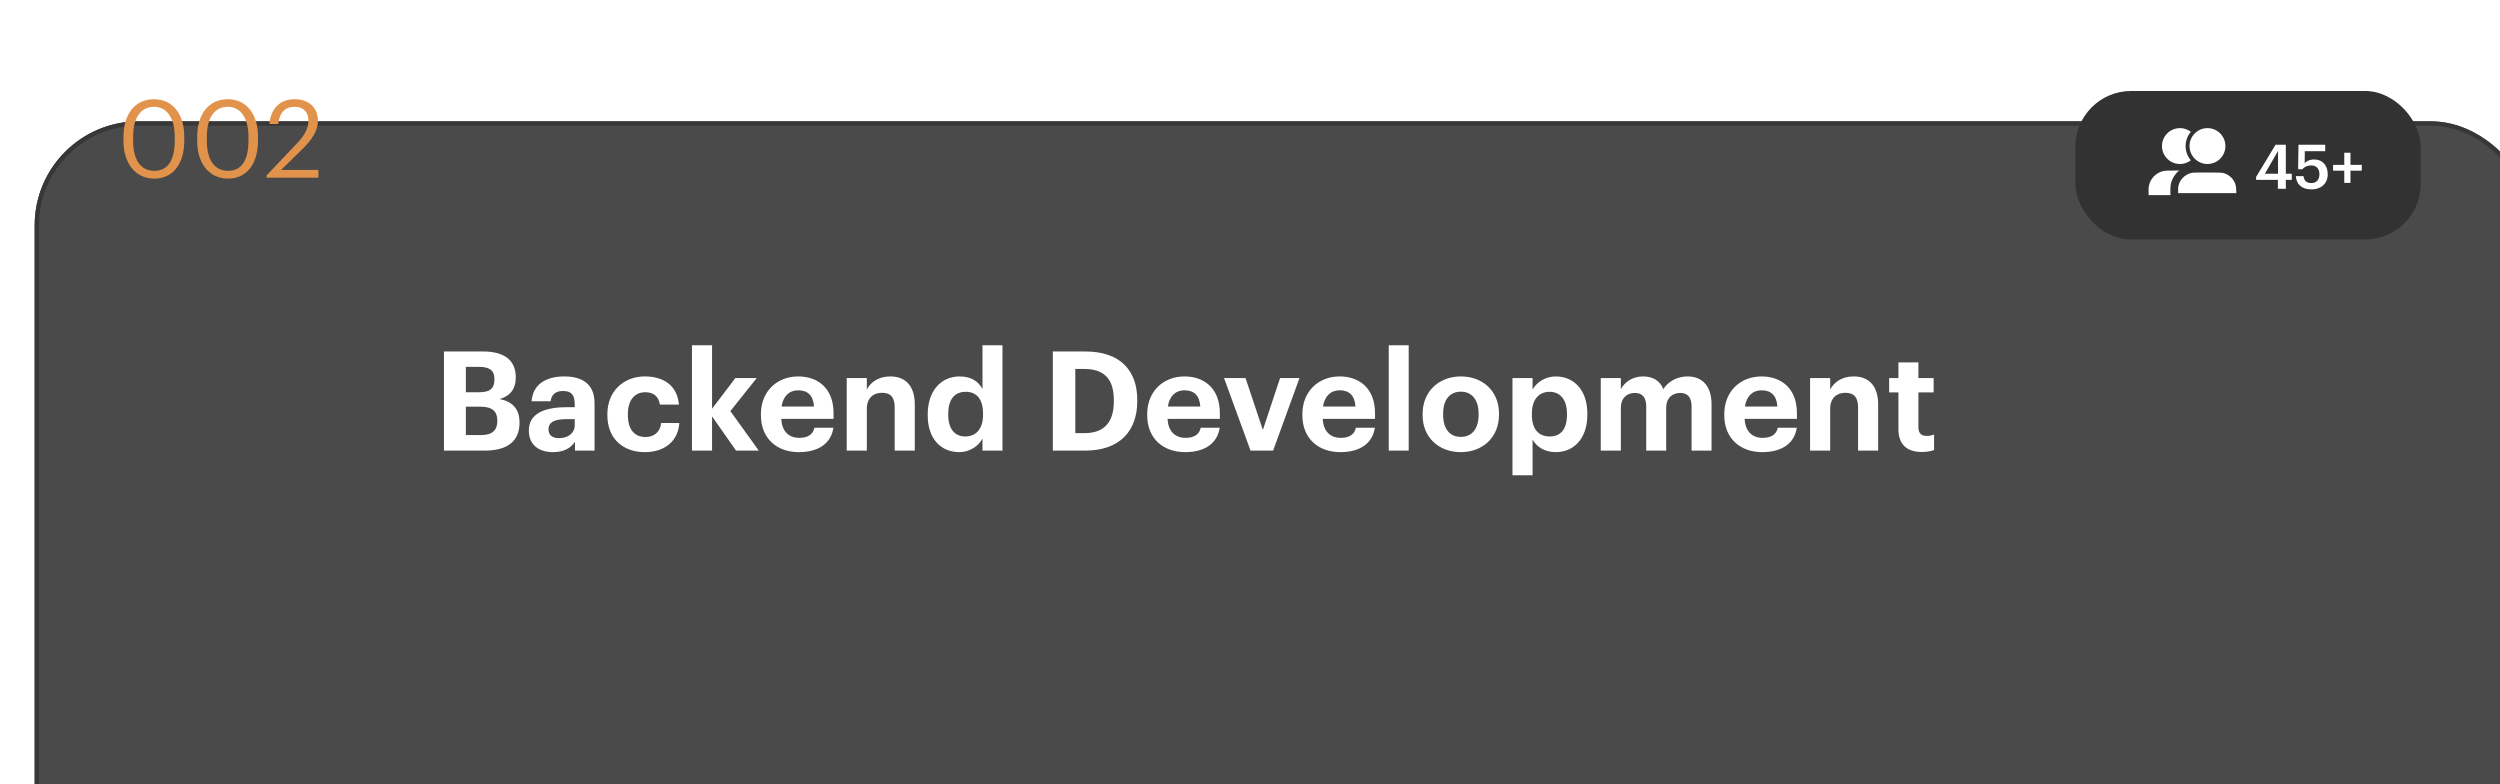 <?xml version="1.0" encoding="UTF-8"?> <svg xmlns="http://www.w3.org/2000/svg" width="577" height="181" viewBox="0 0 577 181" fill="none"> <g clip-path="url(#clip0_41_6481)"> <g filter="url(#filter0_d_41_6481)"> <rect width="577" height="181" rx="24" fill="#4A4A4A"></rect> <rect x="0.5" y="0.5" width="576" height="180" rx="23.5" stroke="#373737"></rect> </g> <path d="M102.464 104H111.872C117.152 104 119.904 101.792 119.904 97.6V97.472C119.904 94.4 118.304 92.704 115.328 92.096C117.888 91.36 119.04 89.6 119.04 87.2V87.072C119.04 83.168 116.448 81.12 111.456 81.12H102.464V104ZM107.52 100.416V93.856H110.816C113.632 93.856 114.784 94.944 114.784 97.056V97.184C114.784 99.264 113.632 100.416 111.072 100.416H107.52ZM107.52 90.528V84.672H110.592C113.024 84.672 114.112 85.536 114.112 87.456V87.584C114.112 89.632 113.12 90.528 110.624 90.528H107.52ZM127.654 104.352C130.278 104.352 131.75 103.328 132.71 101.984V104H137.222V93.088C137.222 88.544 134.31 86.88 130.214 86.88C126.118 86.88 122.982 88.64 122.694 92.608H127.078C127.27 91.168 128.102 90.24 129.926 90.24C132.038 90.24 132.646 91.328 132.646 93.312V93.984H130.758C125.638 93.984 122.054 95.456 122.054 99.36C122.054 102.88 124.614 104.352 127.654 104.352ZM129.03 101.12C127.334 101.12 126.598 100.32 126.598 99.104C126.598 97.312 128.166 96.736 130.854 96.736H132.646V98.144C132.646 100 131.078 101.12 129.03 101.12ZM148.788 104.352C153.652 104.352 156.532 101.6 156.788 97.632H152.596C152.372 99.776 150.868 100.864 149.012 100.864C146.42 100.864 144.916 99.136 144.916 95.776V95.52C144.916 92.32 146.516 90.528 148.916 90.528C150.804 90.528 151.988 91.424 152.308 93.376H156.692C156.276 88.576 152.692 86.88 148.82 86.88C144.052 86.88 140.18 90.176 140.18 95.584V95.84C140.18 101.312 143.892 104.352 148.788 104.352ZM159.704 104H164.344V96.096L169.88 104H175.128L168.568 94.88L174.648 87.264H169.72L164.344 94.336V79.68H159.704V104ZM184.354 104.352C188.93 104.352 191.81 102.336 192.354 98.72H187.97C187.682 100.128 186.626 101.056 184.482 101.056C181.954 101.056 180.45 99.456 180.322 96.672H192.386V95.392C192.386 89.408 188.546 86.88 184.226 86.88C179.362 86.88 175.618 90.304 175.618 95.584V95.84C175.618 101.184 179.298 104.352 184.354 104.352ZM180.386 93.824C180.738 91.456 182.146 90.08 184.226 90.08C186.434 90.08 187.714 91.296 187.874 93.824H180.386ZM195.423 104H200.063V94.336C200.063 91.872 201.567 90.656 203.551 90.656C205.599 90.656 206.495 91.744 206.495 94.016V104H211.135V93.344C211.135 88.864 208.799 86.88 205.503 86.88C202.719 86.88 200.895 88.256 200.063 89.92V87.264H195.423V104ZM221.383 104.352C223.847 104.352 225.895 102.912 226.759 101.216V104H231.367V79.68H226.759V89.76C225.831 88.064 224.167 86.88 221.479 86.88C217.286 86.88 214.118 90.112 214.118 95.616V95.872C214.118 101.44 217.319 104.352 221.383 104.352ZM222.759 100.736C220.455 100.736 218.855 99.104 218.855 95.776V95.52C218.855 92.192 220.295 90.432 222.887 90.432C225.415 90.432 226.887 92.128 226.887 95.456V95.712C226.887 99.104 225.191 100.736 222.759 100.736ZM248.179 99.968V85.152H250.227C255.059 85.152 257.075 87.68 257.075 92.384V92.64C257.075 97.376 254.899 99.968 250.291 99.968H248.179ZM242.995 104H250.451C258.483 104 262.483 99.424 262.483 92.576V92.32C262.483 85.472 258.515 81.12 250.483 81.12H242.995V104ZM273.51 104.352C278.086 104.352 280.966 102.336 281.51 98.72H277.126C276.838 100.128 275.782 101.056 273.638 101.056C271.11 101.056 269.606 99.456 269.478 96.672H281.542V95.392C281.542 89.408 277.702 86.88 273.382 86.88C268.518 86.88 264.774 90.304 264.774 95.584V95.84C264.774 101.184 268.454 104.352 273.51 104.352ZM269.542 93.824C269.894 91.456 271.302 90.08 273.382 90.08C275.59 90.08 276.87 91.296 277.03 93.824H269.542ZM288.623 104H293.839L299.919 87.264H295.439L291.47 99.232L287.471 87.264H282.511L288.623 104ZM309.323 104.352C313.899 104.352 316.779 102.336 317.323 98.72H312.939C312.651 100.128 311.595 101.056 309.451 101.056C306.923 101.056 305.419 99.456 305.291 96.672H317.355V95.392C317.355 89.408 313.515 86.88 309.195 86.88C304.331 86.88 300.587 90.304 300.587 95.584V95.84C300.587 101.184 304.266 104.352 309.323 104.352ZM305.355 93.824C305.707 91.456 307.115 90.08 309.195 90.08C311.403 90.08 312.683 91.296 312.843 93.824H305.355ZM320.52 104H325.128V79.68H320.52V104ZM337.169 100.832C334.545 100.832 333.073 98.912 333.073 95.712V95.456C333.073 92.256 334.609 90.4 337.169 90.4C339.761 90.4 341.265 92.32 341.265 95.52V95.744C341.265 98.912 339.761 100.832 337.169 100.832ZM337.137 104.352C342.161 104.352 345.969 100.992 345.969 95.712V95.456C345.969 90.24 342.193 86.88 337.169 86.88C332.145 86.88 328.337 90.304 328.337 95.552V95.808C328.337 101.024 332.145 104.352 337.137 104.352ZM349.079 109.696H353.719V101.44C354.583 103.072 356.471 104.352 359.063 104.352C363.223 104.352 366.359 101.248 366.359 95.712V95.456C366.359 89.92 363.159 86.88 359.063 86.88C356.599 86.88 354.647 88.288 353.719 89.888V87.264H349.079V109.696ZM357.687 100.736C355.159 100.736 353.559 99.104 353.559 95.744V95.488C353.559 92.128 355.223 90.432 357.655 90.432C359.991 90.432 361.655 92.096 361.655 95.488V95.744C361.655 99.008 360.247 100.736 357.687 100.736ZM369.454 104H374.094V94.112C374.094 91.84 375.534 90.688 377.326 90.688C378.958 90.688 379.95 91.648 379.95 93.792V104H384.558V94.112C384.558 91.84 385.998 90.688 387.79 90.688C389.454 90.688 390.414 91.648 390.414 93.792V104H395.022V93.28C395.022 88.832 392.622 86.88 389.518 86.88C387.406 86.88 385.23 87.776 383.886 89.792C383.086 87.808 381.422 86.88 379.214 86.88C376.718 86.88 374.926 88.256 374.094 89.824V87.264H369.454V104ZM406.698 104.352C411.274 104.352 414.154 102.336 414.698 98.72H410.314C410.026 100.128 408.97 101.056 406.826 101.056C404.298 101.056 402.794 99.456 402.666 96.672H414.73V95.392C414.73 89.408 410.89 86.88 406.57 86.88C401.706 86.88 397.962 90.304 397.962 95.584V95.84C397.962 101.184 401.641 104.352 406.698 104.352ZM402.73 93.824C403.082 91.456 404.49 90.08 406.57 90.08C408.778 90.08 410.058 91.296 410.218 93.824H402.73ZM417.767 104H422.407V94.336C422.407 91.872 423.911 90.656 425.895 90.656C427.943 90.656 428.839 91.744 428.839 94.016V104H433.479V93.344C433.479 88.864 431.143 86.88 427.847 86.88C425.063 86.88 423.239 88.256 422.407 89.92V87.264H417.767V104ZM443.566 104.32C444.814 104.32 445.742 104.096 446.382 103.872V100.288C445.838 100.512 445.326 100.608 444.622 100.608C443.438 100.608 442.766 99.968 442.766 98.624V90.56H446.286V87.264H442.766V83.648H438.158V87.264H436.014V90.56H438.158V99.04C438.158 102.528 440.046 104.32 443.566 104.32Z" fill="white"></path> <path d="M35.6 39.425C32.625 39.425 30.725 37.075 30.725 32.55V31.55C30.725 27.15 32.525 24.65 35.55 24.65C38.575 24.65 40.325 27.35 40.325 31.5V32.5C40.325 37.025 38.725 39.425 35.6 39.425ZM35.6 41.225C40 41.225 42.525 37.725 42.525 32.525V31.525C42.525 26.425 39.95 22.9 35.55 22.9C31.175 22.9 28.5 26.3 28.5 31.575V32.575C28.5 37.775 31.325 41.225 35.6 41.225ZM52.617 39.425C49.642 39.425 47.742 37.075 47.742 32.55V31.55C47.742 27.15 49.542 24.65 52.567 24.65C55.592 24.65 57.342 27.35 57.342 31.5V32.5C57.342 37.025 55.742 39.425 52.617 39.425ZM52.617 41.225C57.017 41.225 59.542 37.725 59.542 32.525V31.525C59.542 26.425 56.967 22.9 52.567 22.9C48.192 22.9 45.517 26.3 45.517 31.575V32.575C45.517 37.775 48.342 41.225 52.617 41.225ZM61.508 41H73.483V39.225H64.858L69.783 34.425C71.983 32.275 73.383 30.125 73.383 27.925C73.383 24.85 71.283 22.9 67.983 22.9C64.583 22.9 62.458 25.125 62.183 28.625H64.208C64.558 25.825 65.908 24.65 67.983 24.65C70.008 24.65 71.183 25.85 71.183 27.85C71.183 29.675 70.233 31.3 68.608 33.025L61.508 40.5V41Z" fill="#E2934B"></path> <rect x="479" y="21" width="79.714" height="34.286" rx="12.857" fill="#323232"></rect> <path d="M525.737 43.571H527.57V41.511H528.935V40.104H527.57V33.411H525.197L520.707 40.843V41.511H525.737V43.571ZM522.725 40.104L525.766 34.846V40.104H522.725ZM533.505 43.713C535.693 43.713 537.242 42.364 537.242 40.218C537.242 38.086 535.949 36.807 534.116 36.807C533.036 36.807 532.325 37.205 531.927 37.66L531.942 34.903H536.659V33.411H530.492L530.407 39.067H531.373C531.828 38.541 532.453 38.186 533.491 38.186C534.613 38.186 535.324 38.967 535.324 40.189C535.324 41.44 534.656 42.25 533.491 42.25C532.183 42.25 531.8 41.596 531.643 40.658H529.881C529.995 42.406 531.118 43.713 533.505 43.713ZM541.057 42.207H542.493V39.394H545.093V38.058H542.493V35.244H541.057V38.058H538.471V39.394H541.057V42.207Z" fill="white"></path> <circle cx="503.124" cy="33.711" r="4.367" fill="white" stroke="#323232" stroke-width="0.454"></circle> <circle cx="509.483" cy="33.711" r="4.594" fill="white" stroke="#323232" stroke-width="0.908"></circle> <mask id="path-9-outside-1_41_6481" maskUnits="userSpaceOnUse" x="494.285" y="37.908" width="17" height="9" fill="black"> <rect fill="white" x="494.285" y="37.908" width="17" height="9"></rect> <path d="M495.461 45.485C495.422 44.027 495.403 43.298 495.539 42.698C495.945 40.918 497.312 39.514 499.081 39.061C499.676 38.908 500.406 38.908 501.864 38.908H503.973C505.684 38.908 506.54 38.908 507.24 39.124C508.739 39.585 509.925 40.739 510.426 42.225C510.66 42.919 510.683 43.774 510.728 45.485H495.461Z"></path> </mask> <path d="M495.461 45.485C495.422 44.027 495.403 43.298 495.539 42.698C495.945 40.918 497.312 39.514 499.081 39.061C499.676 38.908 500.406 38.908 501.864 38.908H503.973C505.684 38.908 506.54 38.908 507.24 39.124C508.739 39.585 509.925 40.739 510.426 42.225C510.66 42.919 510.683 43.774 510.728 45.485H495.461Z" fill="white"></path> <path d="M510.426 42.225L509.995 42.37L510.426 42.225ZM499.081 39.061L498.968 38.621L499.081 39.061ZM501.864 39.362H503.973V38.454H501.864V39.362ZM510.728 45.031H495.461V45.939H510.728V45.031ZM503.973 39.362C505.718 39.362 506.488 39.367 507.107 39.558L507.374 38.689C506.592 38.449 505.651 38.454 503.973 38.454V39.362ZM511.182 45.473C511.138 43.795 511.117 42.855 510.856 42.08L509.995 42.37C510.202 42.983 510.228 43.753 510.274 45.497L511.182 45.473ZM507.107 39.558C508.466 39.976 509.541 41.022 509.995 42.37L510.856 42.08C510.308 40.455 509.012 39.194 507.374 38.689L507.107 39.558ZM501.864 38.454C500.434 38.454 499.633 38.45 498.968 38.621L499.194 39.501C499.72 39.366 500.377 39.362 501.864 39.362V38.454ZM495.915 45.473C495.876 43.986 495.862 43.329 495.982 42.799L495.097 42.597C494.944 43.267 494.969 44.067 495.007 45.497L495.915 45.473ZM498.968 38.621C497.035 39.117 495.54 40.651 495.097 42.597L495.982 42.799C496.35 41.185 497.59 39.912 499.194 39.501L498.968 38.621Z" fill="#323232" mask="url(#path-9-outside-1_41_6481)"></path> <mask id="path-11-outside-2_41_6481" maskUnits="userSpaceOnUse" x="500.645" y="37.908" width="18" height="9" fill="black"> <rect fill="white" x="500.645" y="37.908" width="18" height="9"></rect> <path d="M501.821 45.485C501.782 44.027 501.762 43.298 501.899 42.698C502.305 40.918 503.672 39.514 505.44 39.061C506.036 38.908 506.765 38.908 508.223 38.908H510.333C512.044 38.908 512.899 38.908 513.6 39.124C515.098 39.585 516.284 40.739 516.785 42.225C517.019 42.919 517.042 43.774 517.088 45.485H501.821Z"></path> </mask> <path d="M501.821 45.485C501.782 44.027 501.762 43.298 501.899 42.698C502.305 40.918 503.672 39.514 505.44 39.061C506.036 38.908 506.765 38.908 508.223 38.908H510.333C512.044 38.908 512.899 38.908 513.6 39.124C515.098 39.585 516.284 40.739 516.785 42.225C517.019 42.919 517.042 43.774 517.088 45.485H501.821Z" fill="white"></path> <path d="M516.785 42.225L515.924 42.515L516.785 42.225ZM505.44 39.061L505.214 38.181L505.44 39.061ZM508.223 39.817H510.333V38H508.223V39.817ZM517.088 44.576H501.821V46.393H517.088V44.576ZM510.333 39.817C512.11 39.817 512.796 39.827 513.332 39.992L513.867 38.255C513.003 37.99 511.977 38 510.333 38V39.817ZM517.996 45.461C517.952 43.816 517.934 42.791 517.646 41.935L515.924 42.515C516.104 43.047 516.132 43.732 516.18 45.509L517.996 45.461ZM513.332 39.992C514.552 40.367 515.517 41.306 515.924 42.515L517.646 41.935C517.051 40.172 515.645 38.802 513.867 38.255L513.332 39.992ZM508.223 38C506.821 38 505.949 37.993 505.214 38.181L505.666 39.941C506.122 39.824 506.708 39.817 508.223 39.817V38ZM502.729 45.461C502.688 43.946 502.68 43.36 502.784 42.9L501.013 42.496C500.844 43.236 500.875 44.108 500.913 45.509L502.729 45.461ZM505.214 38.181C503.116 38.719 501.495 40.385 501.013 42.496L502.784 42.9C503.115 41.452 504.227 40.31 505.666 39.941L505.214 38.181Z" fill="#323232" mask="url(#path-11-outside-2_41_6481)"></path> </g> <defs> <filter id="filter0_d_41_6481" x="-106" y="-86" width="805" height="409" filterUnits="userSpaceOnUse" color-interpolation-filters="sRGB"> <feFlood flood-opacity="0" result="BackgroundImageFix"></feFlood> <feColorMatrix in="SourceAlpha" type="matrix" values="0 0 0 0 0 0 0 0 0 0 0 0 0 0 0 0 0 0 127 0" result="hardAlpha"></feColorMatrix> <feOffset dx="8" dy="28"></feOffset> <feGaussianBlur stdDeviation="57"></feGaussianBlur> <feComposite in2="hardAlpha" operator="out"></feComposite> <feColorMatrix type="matrix" values="0 0 0 0 0 0 0 0 0 0 0 0 0 0 0 0 0 0 0.04 0"></feColorMatrix> <feBlend mode="normal" in2="BackgroundImageFix" result="effect1_dropShadow_41_6481"></feBlend> <feBlend mode="normal" in="SourceGraphic" in2="effect1_dropShadow_41_6481" result="shape"></feBlend> </filter> <clipPath id="clip0_41_6481"> <rect width="577" height="181" fill="white"></rect> </clipPath> </defs> </svg> 